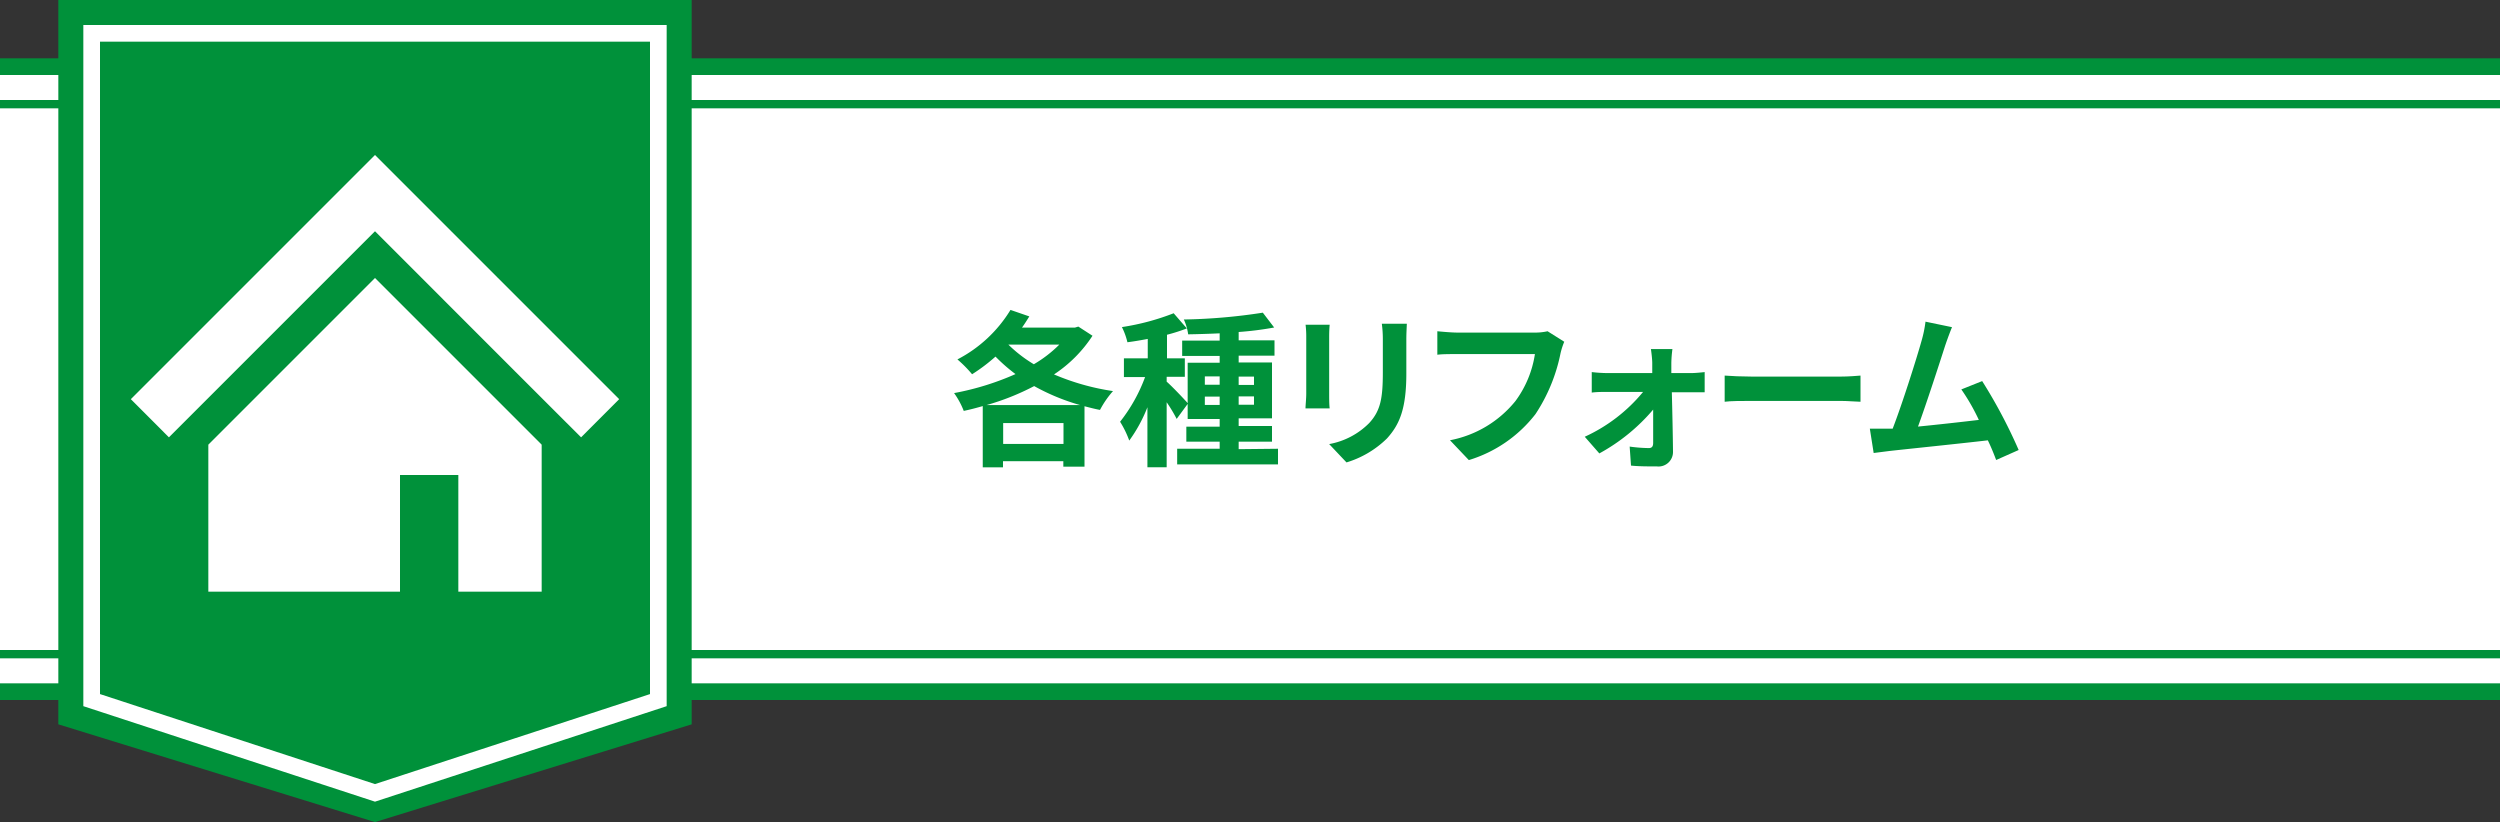<?xml version="1.0" encoding="UTF-8"?> <svg xmlns="http://www.w3.org/2000/svg" viewBox="0 0 300 98.65"><rect x="0" y="0" width="300" height="98.65" fill="#333333" stroke="none"/><defs><style>.cls-1{fill:#fff;}.cls-2,.cls-3{fill:none;stroke:#00913a;stroke-linejoin:round;}.cls-3{stroke-width:2px;}.cls-4{fill:#00913a;}</style></defs><g id="レイヤー_2" data-name="レイヤー 2"><g id="レイヤー_1-2" data-name="レイヤー 1"><rect class="cls-1" y="8" width="300" height="75"></rect><line class="cls-2" y1="12.5" x2="300" y2="12.5"></line><line class="cls-2" x1="300" y1="78.5" y2="78.5"></line><line class="cls-3" y1="83" x2="300" y2="83"></line><line class="cls-3" y1="8" x2="300" y2="8"></line><path class="cls-4" d="M131.1,40.29a16,16,0,0,1-4.62,4.64,28.59,28.59,0,0,0,7.08,2A11.29,11.29,0,0,0,132,49.19c-.64-.12-1.24-.28-1.86-.44V56H127.6v-.66h-7.24v.74h-2.43V48.73c-.76.22-1.52.42-2.28.58a9.63,9.63,0,0,0-1.16-2.14,32.94,32.94,0,0,0,7.37-2.28,20.05,20.05,0,0,1-2.4-2.1,21.35,21.35,0,0,1-2.81,2.12,14.78,14.78,0,0,0-1.76-1.78,16.15,16.15,0,0,0,6.37-5.94l2.26.78c-.28.44-.56.9-.88,1.34H129l.4-.12Zm-1.48,8.32a25.61,25.61,0,0,1-5.52-2.28,29.68,29.68,0,0,1-5.72,2.28Zm-2,4.66v-2.5h-7.24v2.5ZM121,41.35a16.29,16.29,0,0,0,3.06,2.36,14.93,14.93,0,0,0,3.06-2.36Z"></path><path class="cls-4" d="M153.36,53.85v1.88h-12.1V53.85h5.1V53h-4v-1.8h4v-.92h-3.84V48.47l-1.32,1.8a17.53,17.53,0,0,0-1.2-2v7.8h-2.31V48.87a17.77,17.77,0,0,1-2.18,4,11.81,11.81,0,0,0-1.1-2.26,19.54,19.54,0,0,0,3-5.36h-2.54V43h2.86V40.67c-.84.16-1.66.3-2.44.4a8.24,8.24,0,0,0-.66-1.82,28.85,28.85,0,0,0,6.21-1.66l1.58,1.82a20.85,20.85,0,0,1-2.38.76V43h2.14v2.22H140v.58c.52.44,2.08,2.06,2.52,2.58V43.53h3.84v-.82h-4.5V40.87h4.5V40c-1.3.06-2.58.1-3.78.12a6.26,6.26,0,0,0-.52-1.78,68.38,68.38,0,0,0,9.48-.82l1.36,1.78a39.14,39.14,0,0,1-4.26.54v1h4.3v1.84h-4.3v.82h4v6.7h-4v.92h4V53h-4v.9Zm-8.78-7.68h1.78v-1h-1.78Zm1.78,2.42v-1h-1.78v1Zm2.28-3.4v1h1.84v-1Zm1.84,2.38h-1.84v1h1.84Z"></path><path class="cls-4" d="M159.5,40.51v6.76c0,.5,0,1.28.06,1.74h-2.9c0-.38.09-1.16.09-1.76V40.51a12,12,0,0,0-.08-1.54h2.89C159.52,39.43,159.5,39.87,159.5,40.51Zm9.26.3v4c0,4.3-.84,6.16-2.32,7.8a11.78,11.78,0,0,1-4.86,2.88l-2.08-2.2a9,9,0,0,0,4.8-2.52c1.38-1.5,1.64-3,1.64-6.12v-3.8a14.11,14.11,0,0,0-.12-2h3C168.8,39.37,168.76,40,168.76,40.81Z"></path><path class="cls-4" d="M187.26,42.41a20.55,20.55,0,0,1-3,7.28,16,16,0,0,1-8,5.52L174,52.83a13.3,13.3,0,0,0,7.85-4.7,12.66,12.66,0,0,0,2.34-5.64h-9.33c-.9,0-1.86,0-2.38.08V39.75c.6.06,1.74.16,2.41.16h9.24a6.7,6.7,0,0,0,1.58-.16l2,1.26A8.74,8.74,0,0,0,187.26,42.41Z"></path><path class="cls-4" d="M200.56,43.55c0,.36,0,.78,0,1.22h2.36c.52,0,1.28-.08,1.64-.12v2.42c-.48,0-1.1,0-1.54,0h-2.4c.06,2.38.12,5.1.14,7.14a1.74,1.74,0,0,1-1.94,1.76c-1,0-2.2,0-3.1-.1l-.16-2.28a18.27,18.27,0,0,0,2.3.18c.38,0,.52-.22.52-.62,0-1,0-2.44,0-4a22.73,22.73,0,0,1-6.46,5.26l-1.75-2a19.59,19.59,0,0,0,7-5.38h-4.28c-.59,0-1.3,0-1.88.08V44.65a17.56,17.56,0,0,0,1.82.12h5.44c0-.44,0-.84,0-1.22s-.08-1.12-.16-1.66h2.58A14.66,14.66,0,0,0,200.56,43.55Z"></path><path class="cls-4" d="M210.18,45.19h10.74c.94,0,1.82-.08,2.34-.12v3.14c-.48,0-1.5-.1-2.34-.1H210.18c-1.14,0-2.48,0-3.22.1V45.07C207.67,45.13,209.14,45.19,210.18,45.19Z"></path><path class="cls-4" d="M233.42,41.47c-.64,2-2.26,7-3.26,9.72,2.44-.24,5.28-.56,7.3-.8a24.17,24.17,0,0,0-2.1-3.66l2.5-1A61.51,61.51,0,0,1,242.24,54l-2.7,1.2c-.26-.68-.58-1.5-1-2.36-3.24.38-9.3,1-11.82,1.28l-1.88.24-.46-2.92c.68,0,1.54,0,2.2,0l.54,0c1.16-3,2.88-8.44,3.46-10.52a14.55,14.55,0,0,0,.48-2.32l3.18.66C234,39.85,233.72,40.59,233.42,41.47Z"></path><polygon class="cls-4" points="45 98.65 7 86.92 7 0 83 0 83 86.92 45 98.65"></polygon><path class="cls-1" d="M78,5V83.29L45,94.09,12,83.29V5H78m2-2H10V84.74L45,96.2,80,84.74V3Z"></path><polygon class="cls-1" points="66.35 39.95 55.17 28.77 45 18.6 34.83 28.77 23.65 39.95 15.7 47.9 20.27 52.48 28.22 44.53 39.41 33.34 45 27.75 50.59 33.34 61.77 44.53 69.73 52.48 74.3 47.9 66.35 39.95"></polygon><polygon class="cls-1" points="25 53.36 25 71 48 71 48 57 55 57 55 71 65 71 65 53.36 45 33.36 25 53.36"></polygon></g></g></svg> 